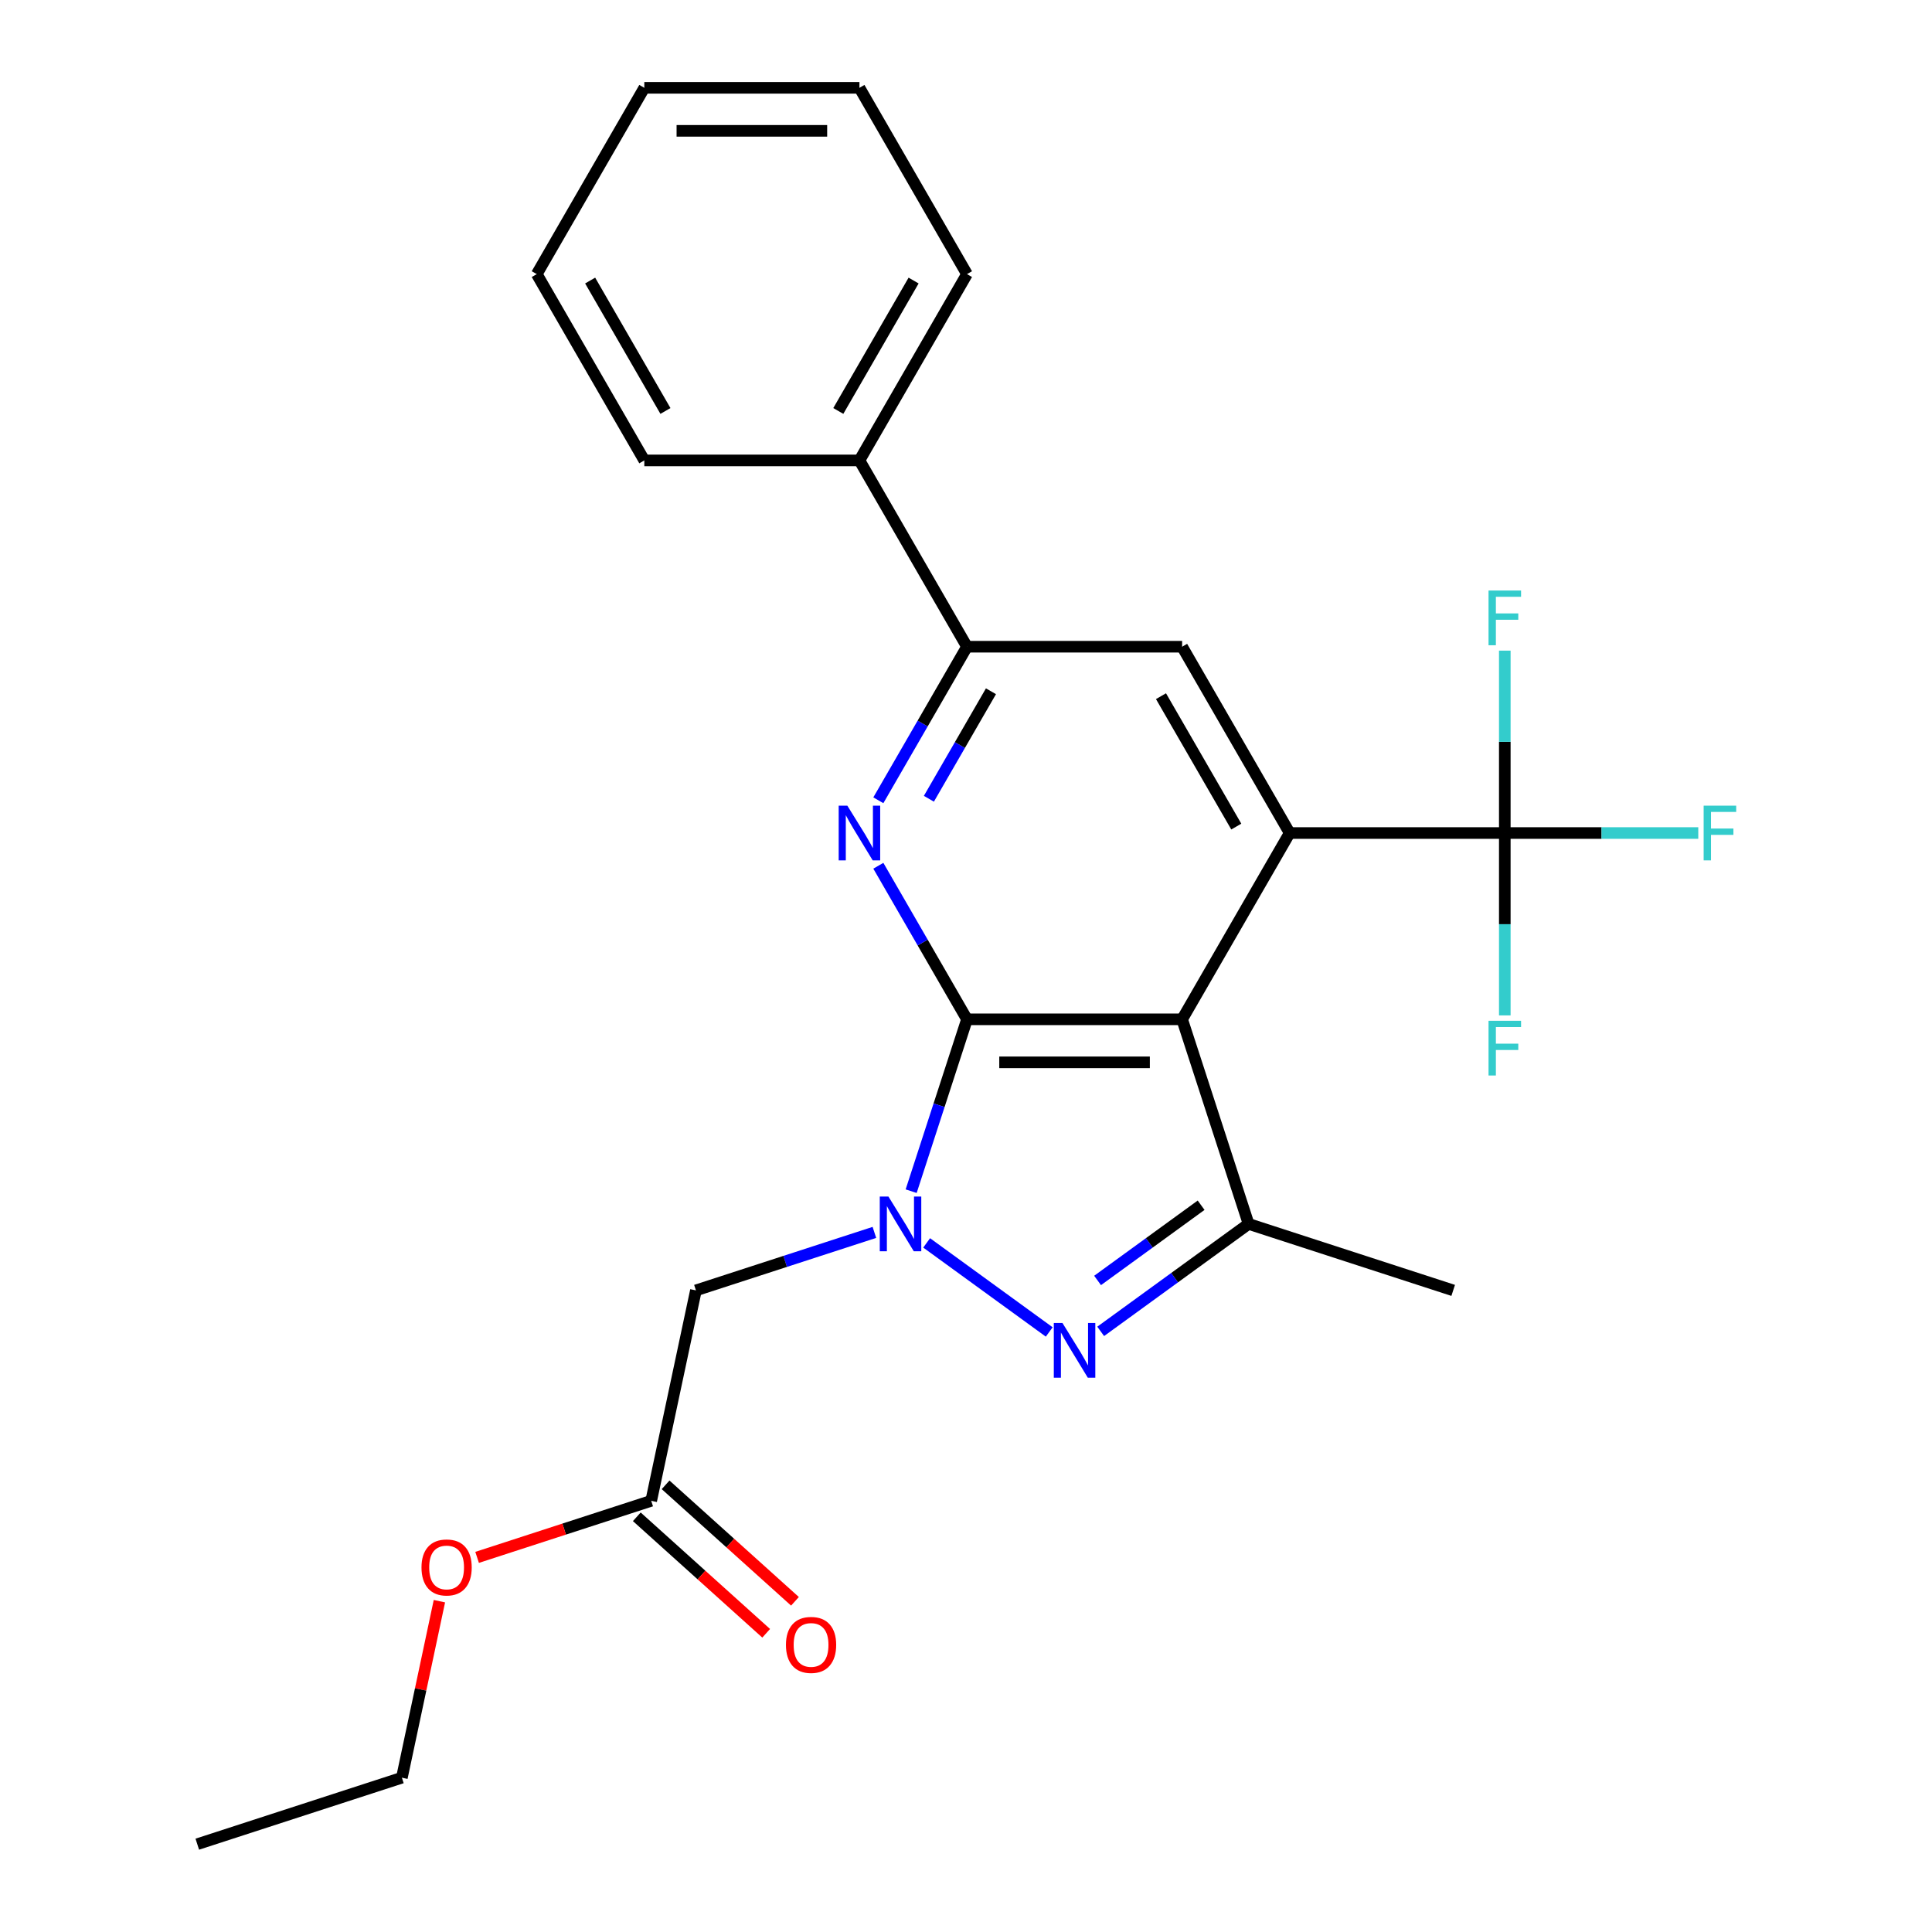 <?xml version='1.0' encoding='iso-8859-1'?>
<svg version='1.1' baseProfile='full'
              xmlns='http://www.w3.org/2000/svg'
                      xmlns:rdkit='http://www.rdkit.org/xml'
                      xmlns:xlink='http://www.w3.org/1999/xlink'
                  xml:space='preserve'
width='1000px' height='1000px' viewBox='0 0 1000 1000'>
<!-- END OF HEADER -->
<rect style='opacity:1.0;fill:#FFFFFF;stroke:none' width='1000' height='1000' x='0' y='0'> </rect>
<path class='bond-0' d='M 500.516,527.599 L 486.064,572.075' style='fill:none;fill-rule:evenodd;stroke:#000000;stroke-width:6px;stroke-linecap:butt;stroke-linejoin:miter;stroke-opacity:1' />
<path class='bond-0' d='M 486.064,572.075 L 471.613,616.552' style='fill:none;fill-rule:evenodd;stroke:#0000FF;stroke-width:6px;stroke-linecap:butt;stroke-linejoin:miter;stroke-opacity:1' />
<path class='bond-1' d='M 500.516,527.599 L 611.862,527.599' style='fill:none;fill-rule:evenodd;stroke:#000000;stroke-width:6px;stroke-linecap:butt;stroke-linejoin:miter;stroke-opacity:1' />
<path class='bond-1' d='M 517.218,549.868 L 595.16,549.868' style='fill:none;fill-rule:evenodd;stroke:#000000;stroke-width:6px;stroke-linecap:butt;stroke-linejoin:miter;stroke-opacity:1' />
<path class='bond-4' d='M 500.516,527.599 L 477.57,487.856' style='fill:none;fill-rule:evenodd;stroke:#000000;stroke-width:6px;stroke-linecap:butt;stroke-linejoin:miter;stroke-opacity:1' />
<path class='bond-4' d='M 477.57,487.856 L 454.625,448.113' style='fill:none;fill-rule:evenodd;stroke:#0000FF;stroke-width:6px;stroke-linecap:butt;stroke-linejoin:miter;stroke-opacity:1' />
<path class='bond-2' d='M 479.632,643.321 L 543.083,689.421' style='fill:none;fill-rule:evenodd;stroke:#0000FF;stroke-width:6px;stroke-linecap:butt;stroke-linejoin:miter;stroke-opacity:1' />
<path class='bond-7' d='M 452.584,637.889 L 406.398,652.896' style='fill:none;fill-rule:evenodd;stroke:#0000FF;stroke-width:6px;stroke-linecap:butt;stroke-linejoin:miter;stroke-opacity:1' />
<path class='bond-7' d='M 406.398,652.896 L 360.211,667.903' style='fill:none;fill-rule:evenodd;stroke:#000000;stroke-width:6px;stroke-linecap:butt;stroke-linejoin:miter;stroke-opacity:1' />
<path class='bond-3' d='M 611.862,527.599 L 667.535,431.17' style='fill:none;fill-rule:evenodd;stroke:#000000;stroke-width:6px;stroke-linecap:butt;stroke-linejoin:miter;stroke-opacity:1' />
<path class='bond-5' d='M 611.862,527.599 L 646.27,633.495' style='fill:none;fill-rule:evenodd;stroke:#000000;stroke-width:6px;stroke-linecap:butt;stroke-linejoin:miter;stroke-opacity:1' />
<path class='bond-25' d='M 569.713,689.118 L 607.991,661.306' style='fill:none;fill-rule:evenodd;stroke:#0000FF;stroke-width:6px;stroke-linecap:butt;stroke-linejoin:miter;stroke-opacity:1' />
<path class='bond-25' d='M 607.991,661.306 L 646.27,633.495' style='fill:none;fill-rule:evenodd;stroke:#000000;stroke-width:6px;stroke-linecap:butt;stroke-linejoin:miter;stroke-opacity:1' />
<path class='bond-25' d='M 568.107,662.758 L 594.902,643.29' style='fill:none;fill-rule:evenodd;stroke:#0000FF;stroke-width:6px;stroke-linecap:butt;stroke-linejoin:miter;stroke-opacity:1' />
<path class='bond-25' d='M 594.902,643.29 L 621.697,623.822' style='fill:none;fill-rule:evenodd;stroke:#000000;stroke-width:6px;stroke-linecap:butt;stroke-linejoin:miter;stroke-opacity:1' />
<path class='bond-6' d='M 667.535,431.17 L 778.882,431.17' style='fill:none;fill-rule:evenodd;stroke:#000000;stroke-width:6px;stroke-linecap:butt;stroke-linejoin:miter;stroke-opacity:1' />
<path class='bond-26' d='M 667.535,431.17 L 611.862,334.741' style='fill:none;fill-rule:evenodd;stroke:#000000;stroke-width:6px;stroke-linecap:butt;stroke-linejoin:miter;stroke-opacity:1' />
<path class='bond-26' d='M 639.899,427.84 L 600.927,360.34' style='fill:none;fill-rule:evenodd;stroke:#000000;stroke-width:6px;stroke-linecap:butt;stroke-linejoin:miter;stroke-opacity:1' />
<path class='bond-8' d='M 454.625,414.226 L 477.57,374.484' style='fill:none;fill-rule:evenodd;stroke:#0000FF;stroke-width:6px;stroke-linecap:butt;stroke-linejoin:miter;stroke-opacity:1' />
<path class='bond-8' d='M 477.57,374.484 L 500.516,334.741' style='fill:none;fill-rule:evenodd;stroke:#000000;stroke-width:6px;stroke-linecap:butt;stroke-linejoin:miter;stroke-opacity:1' />
<path class='bond-8' d='M 480.794,413.438 L 496.856,385.618' style='fill:none;fill-rule:evenodd;stroke:#0000FF;stroke-width:6px;stroke-linecap:butt;stroke-linejoin:miter;stroke-opacity:1' />
<path class='bond-8' d='M 496.856,385.618 L 512.918,357.798' style='fill:none;fill-rule:evenodd;stroke:#000000;stroke-width:6px;stroke-linecap:butt;stroke-linejoin:miter;stroke-opacity:1' />
<path class='bond-16' d='M 646.27,633.495 L 752.167,667.903' style='fill:none;fill-rule:evenodd;stroke:#000000;stroke-width:6px;stroke-linecap:butt;stroke-linejoin:miter;stroke-opacity:1' />
<path class='bond-13' d='M 778.882,431.17 L 828.953,431.17' style='fill:none;fill-rule:evenodd;stroke:#000000;stroke-width:6px;stroke-linecap:butt;stroke-linejoin:miter;stroke-opacity:1' />
<path class='bond-13' d='M 828.953,431.17 L 879.024,431.17' style='fill:none;fill-rule:evenodd;stroke:#33CCCC;stroke-width:6px;stroke-linecap:butt;stroke-linejoin:miter;stroke-opacity:1' />
<path class='bond-14' d='M 778.882,431.17 L 778.882,383.968' style='fill:none;fill-rule:evenodd;stroke:#000000;stroke-width:6px;stroke-linecap:butt;stroke-linejoin:miter;stroke-opacity:1' />
<path class='bond-14' d='M 778.882,383.968 L 778.882,336.767' style='fill:none;fill-rule:evenodd;stroke:#33CCCC;stroke-width:6px;stroke-linecap:butt;stroke-linejoin:miter;stroke-opacity:1' />
<path class='bond-15' d='M 778.882,431.17 L 778.882,478.371' style='fill:none;fill-rule:evenodd;stroke:#000000;stroke-width:6px;stroke-linecap:butt;stroke-linejoin:miter;stroke-opacity:1' />
<path class='bond-15' d='M 778.882,478.371 L 778.882,525.572' style='fill:none;fill-rule:evenodd;stroke:#33CCCC;stroke-width:6px;stroke-linecap:butt;stroke-linejoin:miter;stroke-opacity:1' />
<path class='bond-10' d='M 360.211,667.903 L 337.061,776.816' style='fill:none;fill-rule:evenodd;stroke:#000000;stroke-width:6px;stroke-linecap:butt;stroke-linejoin:miter;stroke-opacity:1' />
<path class='bond-9' d='M 500.516,334.741 L 611.862,334.741' style='fill:none;fill-rule:evenodd;stroke:#000000;stroke-width:6px;stroke-linecap:butt;stroke-linejoin:miter;stroke-opacity:1' />
<path class='bond-11' d='M 500.516,334.741 L 444.843,238.312' style='fill:none;fill-rule:evenodd;stroke:#000000;stroke-width:6px;stroke-linecap:butt;stroke-linejoin:miter;stroke-opacity:1' />
<path class='bond-12' d='M 329.61,785.091 L 363.092,815.238' style='fill:none;fill-rule:evenodd;stroke:#000000;stroke-width:6px;stroke-linecap:butt;stroke-linejoin:miter;stroke-opacity:1' />
<path class='bond-12' d='M 363.092,815.238 L 396.573,845.385' style='fill:none;fill-rule:evenodd;stroke:#FF0000;stroke-width:6px;stroke-linecap:butt;stroke-linejoin:miter;stroke-opacity:1' />
<path class='bond-12' d='M 344.511,768.542 L 377.993,798.689' style='fill:none;fill-rule:evenodd;stroke:#000000;stroke-width:6px;stroke-linecap:butt;stroke-linejoin:miter;stroke-opacity:1' />
<path class='bond-12' d='M 377.993,798.689 L 411.474,828.835' style='fill:none;fill-rule:evenodd;stroke:#FF0000;stroke-width:6px;stroke-linecap:butt;stroke-linejoin:miter;stroke-opacity:1' />
<path class='bond-17' d='M 337.061,776.816 L 292.004,791.456' style='fill:none;fill-rule:evenodd;stroke:#000000;stroke-width:6px;stroke-linecap:butt;stroke-linejoin:miter;stroke-opacity:1' />
<path class='bond-17' d='M 292.004,791.456 L 246.948,806.096' style='fill:none;fill-rule:evenodd;stroke:#FF0000;stroke-width:6px;stroke-linecap:butt;stroke-linejoin:miter;stroke-opacity:1' />
<path class='bond-18' d='M 444.843,238.312 L 500.516,141.883' style='fill:none;fill-rule:evenodd;stroke:#000000;stroke-width:6px;stroke-linecap:butt;stroke-linejoin:miter;stroke-opacity:1' />
<path class='bond-18' d='M 433.908,212.713 L 472.879,145.213' style='fill:none;fill-rule:evenodd;stroke:#000000;stroke-width:6px;stroke-linecap:butt;stroke-linejoin:miter;stroke-opacity:1' />
<path class='bond-19' d='M 444.843,238.312 L 333.496,238.312' style='fill:none;fill-rule:evenodd;stroke:#000000;stroke-width:6px;stroke-linecap:butt;stroke-linejoin:miter;stroke-opacity:1' />
<path class='bond-20' d='M 227.435,828.768 L 217.725,874.453' style='fill:none;fill-rule:evenodd;stroke:#FF0000;stroke-width:6px;stroke-linecap:butt;stroke-linejoin:miter;stroke-opacity:1' />
<path class='bond-20' d='M 217.725,874.453 L 208.014,920.138' style='fill:none;fill-rule:evenodd;stroke:#000000;stroke-width:6px;stroke-linecap:butt;stroke-linejoin:miter;stroke-opacity:1' />
<path class='bond-22' d='M 500.516,141.883 L 444.843,45.455' style='fill:none;fill-rule:evenodd;stroke:#000000;stroke-width:6px;stroke-linecap:butt;stroke-linejoin:miter;stroke-opacity:1' />
<path class='bond-23' d='M 333.496,238.312 L 277.823,141.883' style='fill:none;fill-rule:evenodd;stroke:#000000;stroke-width:6px;stroke-linecap:butt;stroke-linejoin:miter;stroke-opacity:1' />
<path class='bond-23' d='M 344.431,212.713 L 305.46,145.213' style='fill:none;fill-rule:evenodd;stroke:#000000;stroke-width:6px;stroke-linecap:butt;stroke-linejoin:miter;stroke-opacity:1' />
<path class='bond-21' d='M 208.014,920.138 L 102.117,954.545' style='fill:none;fill-rule:evenodd;stroke:#000000;stroke-width:6px;stroke-linecap:butt;stroke-linejoin:miter;stroke-opacity:1' />
<path class='bond-27' d='M 444.843,45.455 L 333.496,45.455' style='fill:none;fill-rule:evenodd;stroke:#000000;stroke-width:6px;stroke-linecap:butt;stroke-linejoin:miter;stroke-opacity:1' />
<path class='bond-27' d='M 428.141,67.724 L 350.198,67.724' style='fill:none;fill-rule:evenodd;stroke:#000000;stroke-width:6px;stroke-linecap:butt;stroke-linejoin:miter;stroke-opacity:1' />
<path class='bond-24' d='M 277.823,141.883 L 333.496,45.455' style='fill:none;fill-rule:evenodd;stroke:#000000;stroke-width:6px;stroke-linecap:butt;stroke-linejoin:miter;stroke-opacity:1' />
<path  class='atom-1' d='M 459.848 619.335
L 469.128 634.335
Q 470.048 635.815, 471.528 638.495
Q 473.008 641.175, 473.088 641.335
L 473.088 619.335
L 476.848 619.335
L 476.848 647.655
L 472.968 647.655
L 463.008 631.255
Q 461.848 629.335, 460.608 627.135
Q 459.408 624.935, 459.048 624.255
L 459.048 647.655
L 455.368 647.655
L 455.368 619.335
L 459.848 619.335
' fill='#0000FF'/>
<path  class='atom-3' d='M 549.929 684.783
L 559.209 699.783
Q 560.129 701.263, 561.609 703.943
Q 563.089 706.623, 563.169 706.783
L 563.169 684.783
L 566.929 684.783
L 566.929 713.103
L 563.049 713.103
L 553.089 696.703
Q 551.929 694.783, 550.689 692.583
Q 549.489 690.383, 549.129 689.703
L 549.129 713.103
L 545.449 713.103
L 545.449 684.783
L 549.929 684.783
' fill='#0000FF'/>
<path  class='atom-5' d='M 438.583 417.01
L 447.863 432.01
Q 448.783 433.49, 450.263 436.17
Q 451.743 438.85, 451.823 439.01
L 451.823 417.01
L 455.583 417.01
L 455.583 445.33
L 451.703 445.33
L 441.743 428.93
Q 440.583 427.01, 439.343 424.81
Q 438.143 422.61, 437.783 421.93
L 437.783 445.33
L 434.103 445.33
L 434.103 417.01
L 438.583 417.01
' fill='#0000FF'/>
<path  class='atom-13' d='M 406.807 851.402
Q 406.807 844.602, 410.167 840.802
Q 413.527 837.002, 419.807 837.002
Q 426.087 837.002, 429.447 840.802
Q 432.807 844.602, 432.807 851.402
Q 432.807 858.282, 429.407 862.202
Q 426.007 866.082, 419.807 866.082
Q 413.567 866.082, 410.167 862.202
Q 406.807 858.322, 406.807 851.402
M 419.807 862.882
Q 424.127 862.882, 426.447 860.002
Q 428.807 857.082, 428.807 851.402
Q 428.807 845.842, 426.447 843.042
Q 424.127 840.202, 419.807 840.202
Q 415.487 840.202, 413.127 843.002
Q 410.807 845.802, 410.807 851.402
Q 410.807 857.122, 413.127 860.002
Q 415.487 862.882, 419.807 862.882
' fill='#FF0000'/>
<path  class='atom-14' d='M 881.808 417.01
L 898.648 417.01
L 898.648 420.25
L 885.608 420.25
L 885.608 428.85
L 897.208 428.85
L 897.208 432.13
L 885.608 432.13
L 885.608 445.33
L 881.808 445.33
L 881.808 417.01
' fill='#33CCCC'/>
<path  class='atom-15' d='M 770.462 305.663
L 787.302 305.663
L 787.302 308.903
L 774.262 308.903
L 774.262 317.503
L 785.862 317.503
L 785.862 320.783
L 774.262 320.783
L 774.262 333.983
L 770.462 333.983
L 770.462 305.663
' fill='#33CCCC'/>
<path  class='atom-16' d='M 770.462 528.356
L 787.302 528.356
L 787.302 531.596
L 774.262 531.596
L 774.262 540.196
L 785.862 540.196
L 785.862 543.476
L 774.262 543.476
L 774.262 556.676
L 770.462 556.676
L 770.462 528.356
' fill='#33CCCC'/>
<path  class='atom-18' d='M 218.164 811.304
Q 218.164 804.504, 221.524 800.704
Q 224.884 796.904, 231.164 796.904
Q 237.444 796.904, 240.804 800.704
Q 244.164 804.504, 244.164 811.304
Q 244.164 818.184, 240.764 822.104
Q 237.364 825.984, 231.164 825.984
Q 224.924 825.984, 221.524 822.104
Q 218.164 818.224, 218.164 811.304
M 231.164 822.784
Q 235.484 822.784, 237.804 819.904
Q 240.164 816.984, 240.164 811.304
Q 240.164 805.744, 237.804 802.944
Q 235.484 800.104, 231.164 800.104
Q 226.844 800.104, 224.484 802.904
Q 222.164 805.704, 222.164 811.304
Q 222.164 817.024, 224.484 819.904
Q 226.844 822.784, 231.164 822.784
' fill='#FF0000'/>
</svg>
